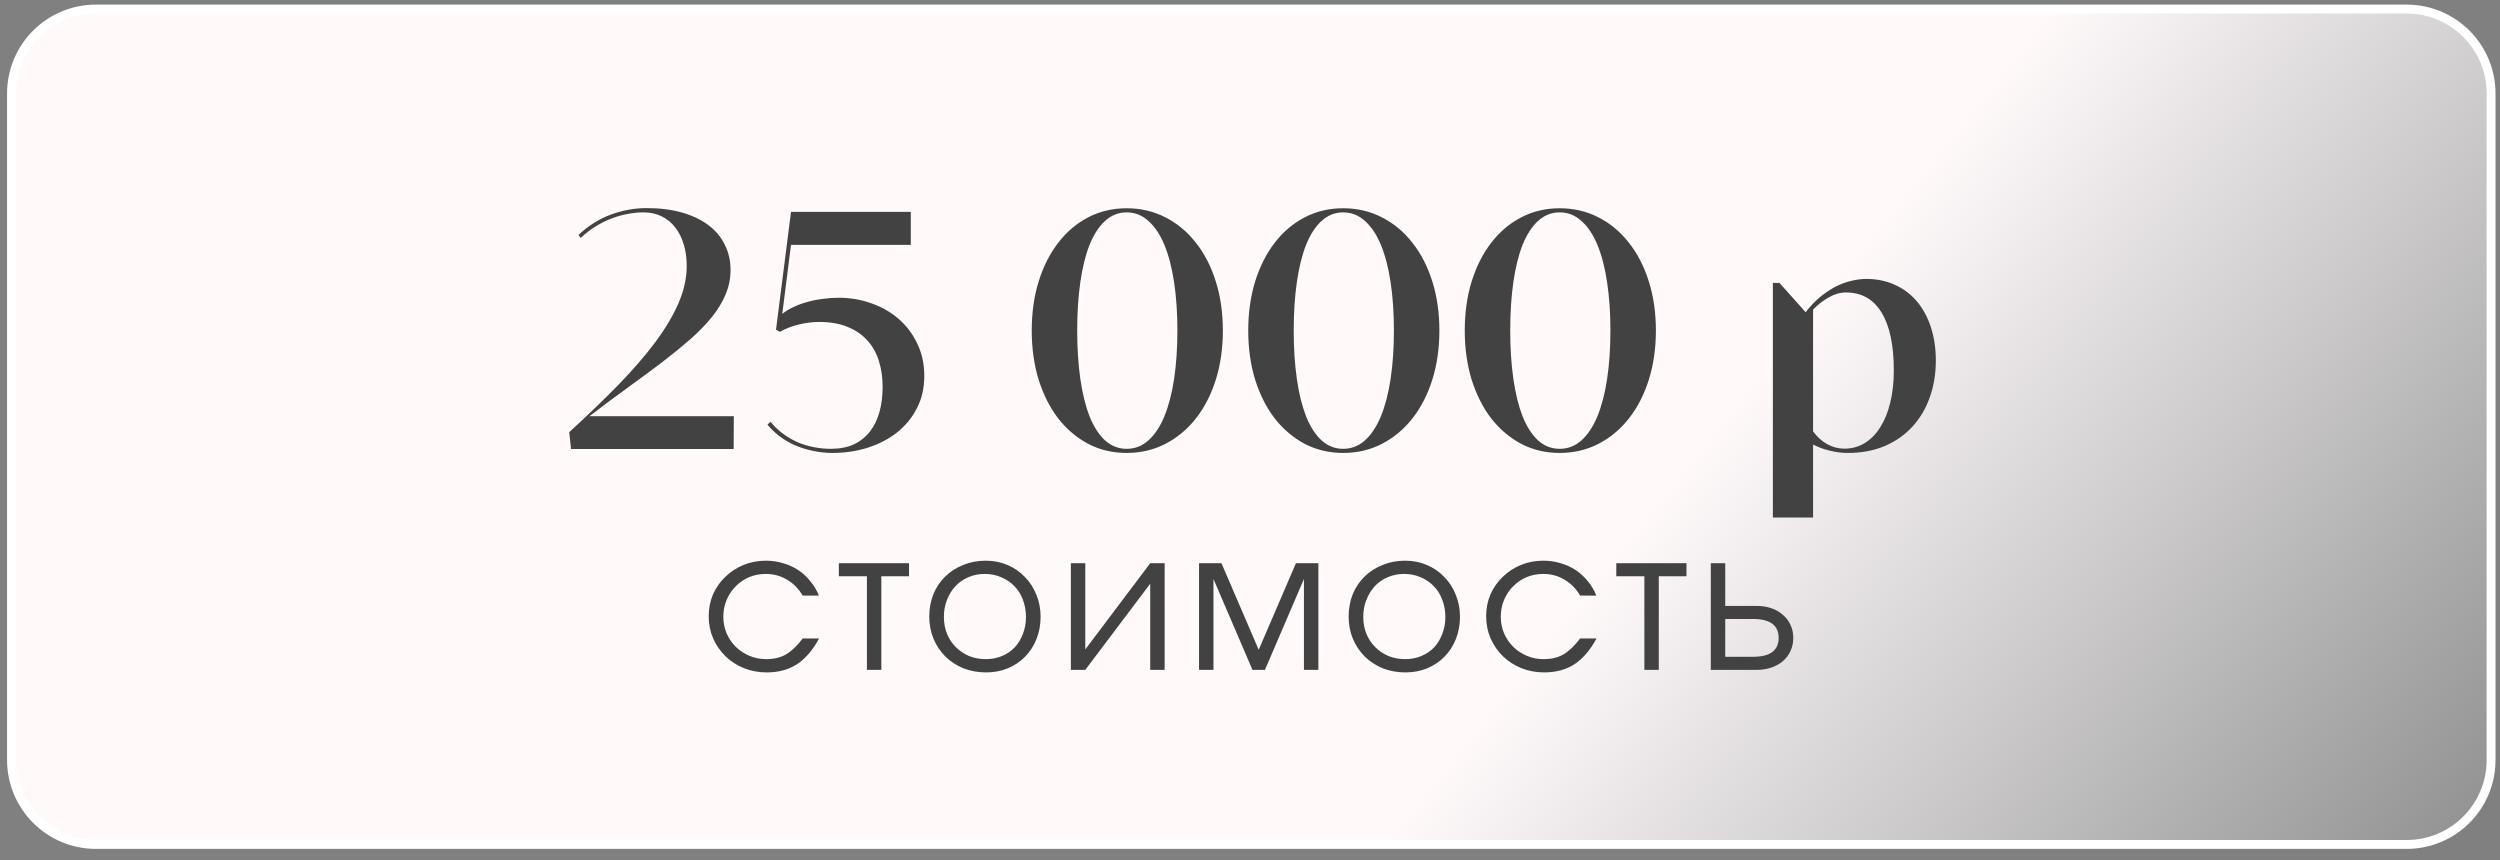 <?xml version="1.0" encoding="UTF-8"?> <svg xmlns="http://www.w3.org/2000/svg" width="186" height="64" viewBox="0 0 186 64" fill="none"><rect x="0" y="0" width="186" height="64" fill="#808080" stroke="none"/><path d="M7.138 0.673H179.054C182.523 0.673 185.336 3.485 185.336 6.954V56.545C185.336 60.015 182.523 62.827 179.054 62.827H7.138C3.669 62.827 0.856 60.015 0.856 56.545V6.954C0.856 3.485 3.669 0.673 7.138 0.673Z" fill="url(#paint0_linear_2004_477)" stroke="white" stroke-width="0.661"></path><path d="M54.597 30.965L54.584 33.405H42.485L42.35 32.154C43.715 30.904 44.937 29.727 46.016 28.624C47.094 27.512 48.01 26.454 48.761 25.449C49.513 24.435 50.09 23.463 50.49 22.531C50.891 21.599 51.091 20.688 51.091 19.797C51.091 19.209 51.017 18.669 50.87 18.179C50.723 17.689 50.511 17.268 50.233 16.916C49.963 16.565 49.628 16.291 49.227 16.095C48.827 15.899 48.373 15.801 47.867 15.801C47.515 15.801 47.139 15.838 46.739 15.911C46.346 15.977 45.946 16.087 45.537 16.242C45.137 16.389 44.736 16.585 44.336 16.831C43.944 17.068 43.568 17.358 43.208 17.701L43.037 17.48C43.764 16.802 44.561 16.299 45.427 15.973C46.302 15.646 47.197 15.482 48.112 15.482C49.093 15.482 49.967 15.592 50.735 15.813C51.512 16.034 52.165 16.344 52.697 16.745C53.236 17.145 53.645 17.632 53.923 18.204C54.209 18.768 54.352 19.397 54.352 20.092C54.352 20.729 54.229 21.334 53.984 21.906C53.747 22.478 53.408 23.038 52.966 23.585C52.525 24.133 51.99 24.685 51.36 25.24C50.731 25.788 50.028 26.36 49.252 26.957C48.475 27.545 47.63 28.17 46.714 28.832C45.807 29.486 44.855 30.197 43.858 30.965H54.597ZM62.455 22.151C63.305 22.159 64.11 22.302 64.87 22.58C65.63 22.85 66.3 23.238 66.88 23.745C67.46 24.251 67.918 24.864 68.253 25.584C68.597 26.295 68.768 27.091 68.768 27.974C68.768 28.865 68.584 29.666 68.216 30.377C67.857 31.08 67.362 31.68 66.733 32.179C66.112 32.669 65.389 33.045 64.563 33.307C63.738 33.568 62.863 33.699 61.94 33.699C61.433 33.699 60.943 33.646 60.469 33.54C59.995 33.442 59.549 33.303 59.133 33.123C58.716 32.935 58.336 32.71 57.992 32.449C57.649 32.187 57.351 31.901 57.098 31.59L57.331 31.382C57.6 31.717 57.907 32.011 58.25 32.265C58.593 32.518 58.957 32.73 59.341 32.902C59.733 33.066 60.138 33.188 60.555 33.27C60.971 33.352 61.392 33.392 61.817 33.392C62.471 33.392 63.039 33.282 63.521 33.062C64.004 32.833 64.404 32.514 64.723 32.105C65.041 31.697 65.278 31.21 65.434 30.646C65.589 30.083 65.667 29.457 65.667 28.771C65.667 28.076 65.573 27.435 65.385 26.846C65.205 26.258 64.919 25.751 64.527 25.326C64.142 24.893 63.652 24.558 63.056 24.321C62.467 24.076 61.764 23.953 60.947 23.953C60.481 23.953 59.983 24.014 59.451 24.137C58.928 24.26 58.454 24.444 58.029 24.689L57.735 24.529L58.851 15.764H67.763V18.216H58.851L58.201 23.352C58.438 23.165 58.712 22.997 59.022 22.85C59.341 22.695 59.684 22.568 60.052 22.47C60.42 22.363 60.804 22.286 61.204 22.237C61.613 22.18 62.03 22.151 62.455 22.151ZM83.822 33.699C82.784 33.699 81.832 33.474 80.966 33.025C80.108 32.567 79.364 31.938 78.735 31.137C78.114 30.328 77.627 29.367 77.276 28.256C76.933 27.136 76.761 25.915 76.761 24.591C76.761 23.267 76.933 22.049 77.276 20.937C77.627 19.818 78.114 18.858 78.735 18.057C79.356 17.247 80.1 16.618 80.966 16.169C81.832 15.719 82.784 15.494 83.822 15.494C84.868 15.494 85.829 15.719 86.703 16.169C87.586 16.618 88.342 17.247 88.971 18.057C89.608 18.858 90.103 19.818 90.454 20.937C90.806 22.049 90.981 23.267 90.981 24.591C90.981 25.915 90.806 27.136 90.454 28.256C90.103 29.367 89.608 30.328 88.971 31.137C88.342 31.938 87.586 32.567 86.703 33.025C85.829 33.474 84.868 33.699 83.822 33.699ZM83.822 33.392C84.435 33.392 84.975 33.184 85.44 32.767C85.914 32.342 86.311 31.746 86.629 30.977C86.948 30.201 87.189 29.273 87.353 28.195C87.516 27.108 87.598 25.906 87.598 24.591C87.598 23.275 87.516 22.078 87.353 20.999C87.189 19.912 86.948 18.984 86.629 18.216C86.311 17.448 85.914 16.855 85.44 16.438C84.975 16.013 84.435 15.801 83.822 15.801C83.217 15.801 82.682 16.013 82.216 16.438C81.759 16.855 81.374 17.448 81.064 18.216C80.761 18.984 80.533 19.908 80.377 20.986C80.222 22.065 80.144 23.267 80.144 24.591C80.144 25.906 80.222 27.108 80.377 28.195C80.533 29.273 80.761 30.201 81.064 30.977C81.374 31.746 81.759 32.342 82.216 32.767C82.682 33.184 83.217 33.392 83.822 33.392ZM99.93 33.699C98.892 33.699 97.94 33.474 97.074 33.025C96.216 32.567 95.472 31.938 94.843 31.137C94.222 30.328 93.736 29.367 93.384 28.256C93.041 27.136 92.869 25.915 92.869 24.591C92.869 23.267 93.041 22.049 93.384 20.937C93.736 19.818 94.222 18.858 94.843 18.057C95.464 17.247 96.208 16.618 97.074 16.169C97.94 15.719 98.892 15.494 99.93 15.494C100.977 15.494 101.937 15.719 102.811 16.169C103.694 16.618 104.45 17.247 105.079 18.057C105.717 18.858 106.211 19.818 106.563 20.937C106.914 22.049 107.09 23.267 107.09 24.591C107.09 25.915 106.914 27.136 106.563 28.256C106.211 29.367 105.717 30.328 105.079 31.137C104.45 31.938 103.694 32.567 102.811 33.025C101.937 33.474 100.977 33.699 99.93 33.699ZM99.93 33.392C100.543 33.392 101.083 33.184 101.549 32.767C102.023 32.342 102.419 31.746 102.738 30.977C103.056 30.201 103.298 29.273 103.461 28.195C103.624 27.108 103.706 25.906 103.706 24.591C103.706 23.275 103.624 22.078 103.461 20.999C103.298 19.912 103.056 18.984 102.738 18.216C102.419 17.448 102.023 16.855 101.549 16.438C101.083 16.013 100.543 15.801 99.93 15.801C99.326 15.801 98.79 16.013 98.325 16.438C97.867 16.855 97.483 17.448 97.172 18.216C96.87 18.984 96.641 19.908 96.486 20.986C96.33 22.065 96.253 23.267 96.253 24.591C96.253 25.906 96.33 27.108 96.486 28.195C96.641 29.273 96.87 30.201 97.172 30.977C97.483 31.746 97.867 32.342 98.325 32.767C98.79 33.184 99.326 33.392 99.93 33.392ZM116.039 33.699C115.001 33.699 114.049 33.474 113.182 33.025C112.324 32.567 111.581 31.938 110.951 31.137C110.33 30.328 109.844 29.367 109.492 28.256C109.149 27.136 108.978 25.915 108.978 24.591C108.978 23.267 109.149 22.049 109.492 20.937C109.844 19.818 110.33 18.858 110.951 18.057C111.572 17.247 112.316 16.618 113.182 16.169C114.049 15.719 115.001 15.494 116.039 15.494C117.085 15.494 118.045 15.719 118.92 16.169C119.802 16.618 120.558 17.247 121.187 18.057C121.825 18.858 122.319 19.818 122.671 20.937C123.022 22.049 123.198 23.267 123.198 24.591C123.198 25.915 123.022 27.136 122.671 28.256C122.319 29.367 121.825 30.328 121.187 31.137C120.558 31.938 119.802 32.567 118.92 33.025C118.045 33.474 117.085 33.699 116.039 33.699ZM116.039 33.392C116.652 33.392 117.191 33.184 117.657 32.767C118.131 32.342 118.527 31.746 118.846 30.977C119.165 30.201 119.406 29.273 119.569 28.195C119.733 27.108 119.814 25.906 119.814 24.591C119.814 23.275 119.733 22.078 119.569 20.999C119.406 19.912 119.165 18.984 118.846 18.216C118.527 17.448 118.131 16.855 117.657 16.438C117.191 16.013 116.652 15.801 116.039 15.801C115.434 15.801 114.899 16.013 114.433 16.438C113.975 16.855 113.591 17.448 113.28 18.216C112.978 18.984 112.749 19.908 112.594 20.986C112.439 22.065 112.361 23.267 112.361 24.591C112.361 25.906 112.439 27.108 112.594 28.195C112.749 29.273 112.978 30.201 113.28 30.977C113.591 31.746 113.975 32.342 114.433 32.767C114.899 33.184 115.434 33.392 116.039 33.392ZM138.853 20.753C139.637 20.753 140.348 20.901 140.986 21.195C141.623 21.481 142.167 21.89 142.616 22.421C143.066 22.952 143.413 23.593 143.658 24.345C143.903 25.089 144.026 25.919 144.026 26.834C144.026 27.815 143.875 28.726 143.572 29.568C143.278 30.401 142.849 31.125 142.285 31.738C141.729 32.35 141.043 32.833 140.226 33.184C139.417 33.527 138.497 33.699 137.467 33.699C137.026 33.699 136.581 33.642 136.131 33.527C135.682 33.421 135.269 33.27 134.893 33.074V38.505H131.902V21.048H132.392L134.341 23.23C134.676 22.797 135.028 22.425 135.396 22.114C135.772 21.804 136.152 21.546 136.536 21.342C136.928 21.138 137.32 20.991 137.713 20.901C138.105 20.803 138.485 20.753 138.853 20.753ZM137.21 33.38C137.766 33.38 138.268 33.245 138.718 32.976C139.175 32.698 139.564 32.306 139.882 31.799C140.209 31.292 140.459 30.683 140.63 29.972C140.81 29.253 140.9 28.452 140.9 27.57C140.9 25.674 140.593 24.231 139.98 23.242C139.376 22.253 138.493 21.759 137.333 21.759C136.916 21.759 136.491 21.881 136.058 22.127C135.624 22.372 135.236 22.674 134.893 23.034V32.093C135.187 32.502 135.539 32.82 135.947 33.049C136.356 33.27 136.777 33.38 137.21 33.38Z" fill="#424242"></path><path d="M60.938 47.503C60.474 48.364 59.927 49.002 59.299 49.418C58.67 49.824 57.92 50.027 57.05 50.027C56.441 50.027 55.87 49.92 55.339 49.708C54.816 49.495 54.362 49.2 53.975 48.823C53.588 48.446 53.283 48.006 53.061 47.503C52.839 46.99 52.727 46.439 52.727 45.849C52.727 45.269 52.834 44.727 53.047 44.224C53.269 43.722 53.574 43.286 53.96 42.919C54.347 42.542 54.797 42.247 55.309 42.034C55.832 41.821 56.388 41.715 56.978 41.715C57.432 41.715 57.862 41.778 58.269 41.904C58.675 42.02 59.047 42.189 59.386 42.411C59.724 42.634 60.024 42.909 60.285 43.238C60.556 43.557 60.769 43.915 60.923 44.312H59.719C59.41 43.789 59.018 43.393 58.544 43.122C58.08 42.842 57.553 42.701 56.963 42.701C56.518 42.701 56.102 42.784 55.716 42.948C55.339 43.112 55.01 43.34 54.729 43.63C54.449 43.91 54.226 44.244 54.062 44.631C53.898 45.017 53.815 45.433 53.815 45.878C53.815 46.323 53.898 46.739 54.062 47.126C54.226 47.503 54.454 47.836 54.744 48.127C55.034 48.407 55.372 48.629 55.759 48.794C56.146 48.958 56.562 49.04 57.007 49.04C57.577 49.04 58.066 48.924 58.472 48.692C58.888 48.45 59.303 48.054 59.719 47.503H60.938ZM64.498 42.875H62.41V41.904H67.632V42.875H65.572V49.838H64.498V42.875ZM69.137 45.878C69.137 45.279 69.239 44.722 69.442 44.21C69.655 43.697 69.95 43.257 70.327 42.89C70.704 42.523 71.149 42.237 71.661 42.034C72.174 41.821 72.735 41.715 73.344 41.715C73.924 41.715 74.461 41.821 74.954 42.034C75.457 42.247 75.887 42.542 76.245 42.919C76.613 43.286 76.898 43.726 77.101 44.239C77.314 44.742 77.42 45.293 77.42 45.893C77.42 46.483 77.319 47.034 77.115 47.546C76.912 48.049 76.632 48.484 76.274 48.852C75.916 49.219 75.486 49.51 74.983 49.722C74.49 49.925 73.953 50.027 73.373 50.027C72.764 50.027 72.198 49.925 71.676 49.722C71.163 49.51 70.718 49.219 70.341 48.852C69.964 48.475 69.669 48.035 69.456 47.532C69.244 47.019 69.137 46.468 69.137 45.878ZM73.344 49.04C73.779 49.04 74.18 48.963 74.548 48.808C74.915 48.654 75.23 48.441 75.491 48.17C75.752 47.89 75.955 47.556 76.1 47.169C76.255 46.782 76.332 46.362 76.332 45.907C76.332 45.443 76.255 45.013 76.1 44.616C75.955 44.22 75.742 43.881 75.462 43.601C75.191 43.32 74.867 43.103 74.49 42.948C74.122 42.784 73.711 42.701 73.257 42.701C72.822 42.701 72.415 42.784 72.038 42.948C71.671 43.103 71.352 43.325 71.081 43.615C70.82 43.896 70.612 44.234 70.457 44.631C70.302 45.017 70.225 45.438 70.225 45.893C70.225 46.347 70.302 46.768 70.457 47.155C70.612 47.532 70.83 47.861 71.11 48.141C71.391 48.422 71.719 48.644 72.096 48.808C72.483 48.963 72.899 49.04 73.344 49.04ZM79.672 41.904H80.746V48.315L85.576 41.904H86.65V49.838H85.576V43.427L80.746 49.838H79.672V41.904ZM89.209 41.904H90.877L93.648 48.344L96.418 41.904H98.087V49.838H97.013V43.078L94.112 49.838H93.184L90.282 43.078V49.838H89.209V41.904ZM100.339 45.878C100.339 45.279 100.441 44.722 100.644 44.21C100.856 43.697 101.151 43.257 101.529 42.89C101.906 42.523 102.351 42.237 102.863 42.034C103.376 41.821 103.937 41.715 104.546 41.715C105.126 41.715 105.663 41.821 106.156 42.034C106.659 42.247 107.089 42.542 107.447 42.919C107.814 43.286 108.1 43.726 108.303 44.239C108.516 44.742 108.622 45.293 108.622 45.893C108.622 46.483 108.52 47.034 108.317 47.546C108.114 48.049 107.834 48.484 107.476 48.852C107.118 49.219 106.688 49.51 106.185 49.722C105.692 49.925 105.155 50.027 104.575 50.027C103.966 50.027 103.4 49.925 102.878 49.722C102.365 49.51 101.92 49.219 101.543 48.852C101.166 48.475 100.871 48.035 100.658 47.532C100.445 47.019 100.339 46.468 100.339 45.878ZM104.546 49.04C104.981 49.04 105.382 48.963 105.75 48.808C106.117 48.654 106.432 48.441 106.693 48.17C106.954 47.89 107.157 47.556 107.302 47.169C107.457 46.782 107.534 46.362 107.534 45.907C107.534 45.443 107.457 45.013 107.302 44.616C107.157 44.22 106.944 43.881 106.664 43.601C106.393 43.32 106.069 43.103 105.692 42.948C105.324 42.784 104.913 42.701 104.459 42.701C104.024 42.701 103.617 42.784 103.24 42.948C102.873 43.103 102.554 43.325 102.283 43.615C102.022 43.896 101.814 44.234 101.659 44.631C101.504 45.017 101.427 45.438 101.427 45.893C101.427 46.347 101.504 46.768 101.659 47.155C101.814 47.532 102.031 47.861 102.312 48.141C102.592 48.422 102.921 48.644 103.298 48.808C103.685 48.963 104.101 49.04 104.546 49.04ZM118.78 47.503C118.316 48.364 117.769 49.002 117.141 49.418C116.512 49.824 115.763 50.027 114.892 50.027C114.283 50.027 113.713 49.92 113.181 49.708C112.659 49.495 112.204 49.2 111.817 48.823C111.43 48.446 111.126 48.006 110.903 47.503C110.681 46.99 110.57 46.439 110.57 45.849C110.57 45.269 110.676 44.727 110.889 44.224C111.111 43.722 111.416 43.286 111.803 42.919C112.189 42.542 112.639 42.247 113.152 42.034C113.674 41.821 114.23 41.715 114.82 41.715C115.274 41.715 115.705 41.778 116.111 41.904C116.517 42.02 116.889 42.189 117.228 42.411C117.566 42.634 117.866 42.909 118.127 43.238C118.398 43.557 118.611 43.915 118.765 44.312H117.562C117.252 43.789 116.86 43.393 116.387 43.122C115.922 42.842 115.395 42.701 114.805 42.701C114.361 42.701 113.945 42.784 113.558 42.948C113.181 43.112 112.852 43.34 112.571 43.63C112.291 43.91 112.069 44.244 111.904 44.631C111.74 45.017 111.658 45.433 111.658 45.878C111.658 46.323 111.74 46.739 111.904 47.126C112.069 47.503 112.296 47.836 112.586 48.127C112.876 48.407 113.215 48.629 113.601 48.794C113.988 48.958 114.404 49.04 114.849 49.04C115.419 49.04 115.908 48.924 116.314 48.692C116.73 48.45 117.146 48.054 117.562 47.503H118.78ZM122.341 42.875H120.252V41.904H125.474V42.875H123.414V49.838H122.341V42.875ZM130.417 48.866C131.694 48.866 132.332 48.397 132.332 47.459C132.332 46.521 131.694 46.052 130.417 46.052H128.358V48.866H130.417ZM127.284 41.904H128.358V45.08H130.693C131.099 45.08 131.467 45.138 131.795 45.254C132.134 45.37 132.419 45.535 132.651 45.748C132.893 45.951 133.082 46.202 133.217 46.502C133.352 46.792 133.42 47.111 133.42 47.459C133.42 47.807 133.352 48.131 133.217 48.431C133.082 48.721 132.893 48.973 132.651 49.185C132.419 49.389 132.134 49.548 131.795 49.664C131.467 49.78 131.099 49.838 130.693 49.838H127.284V41.904Z" fill="#424242"></path><defs><linearGradient id="paint0_linear_2004_477" x1="127.81" y1="31.419" x2="185.225" y2="77.348" gradientUnits="userSpaceOnUse"><stop stop-color="#FFF9FA"></stop><stop offset="1" stop-color="white" stop-opacity="0"></stop></linearGradient></defs></svg> 